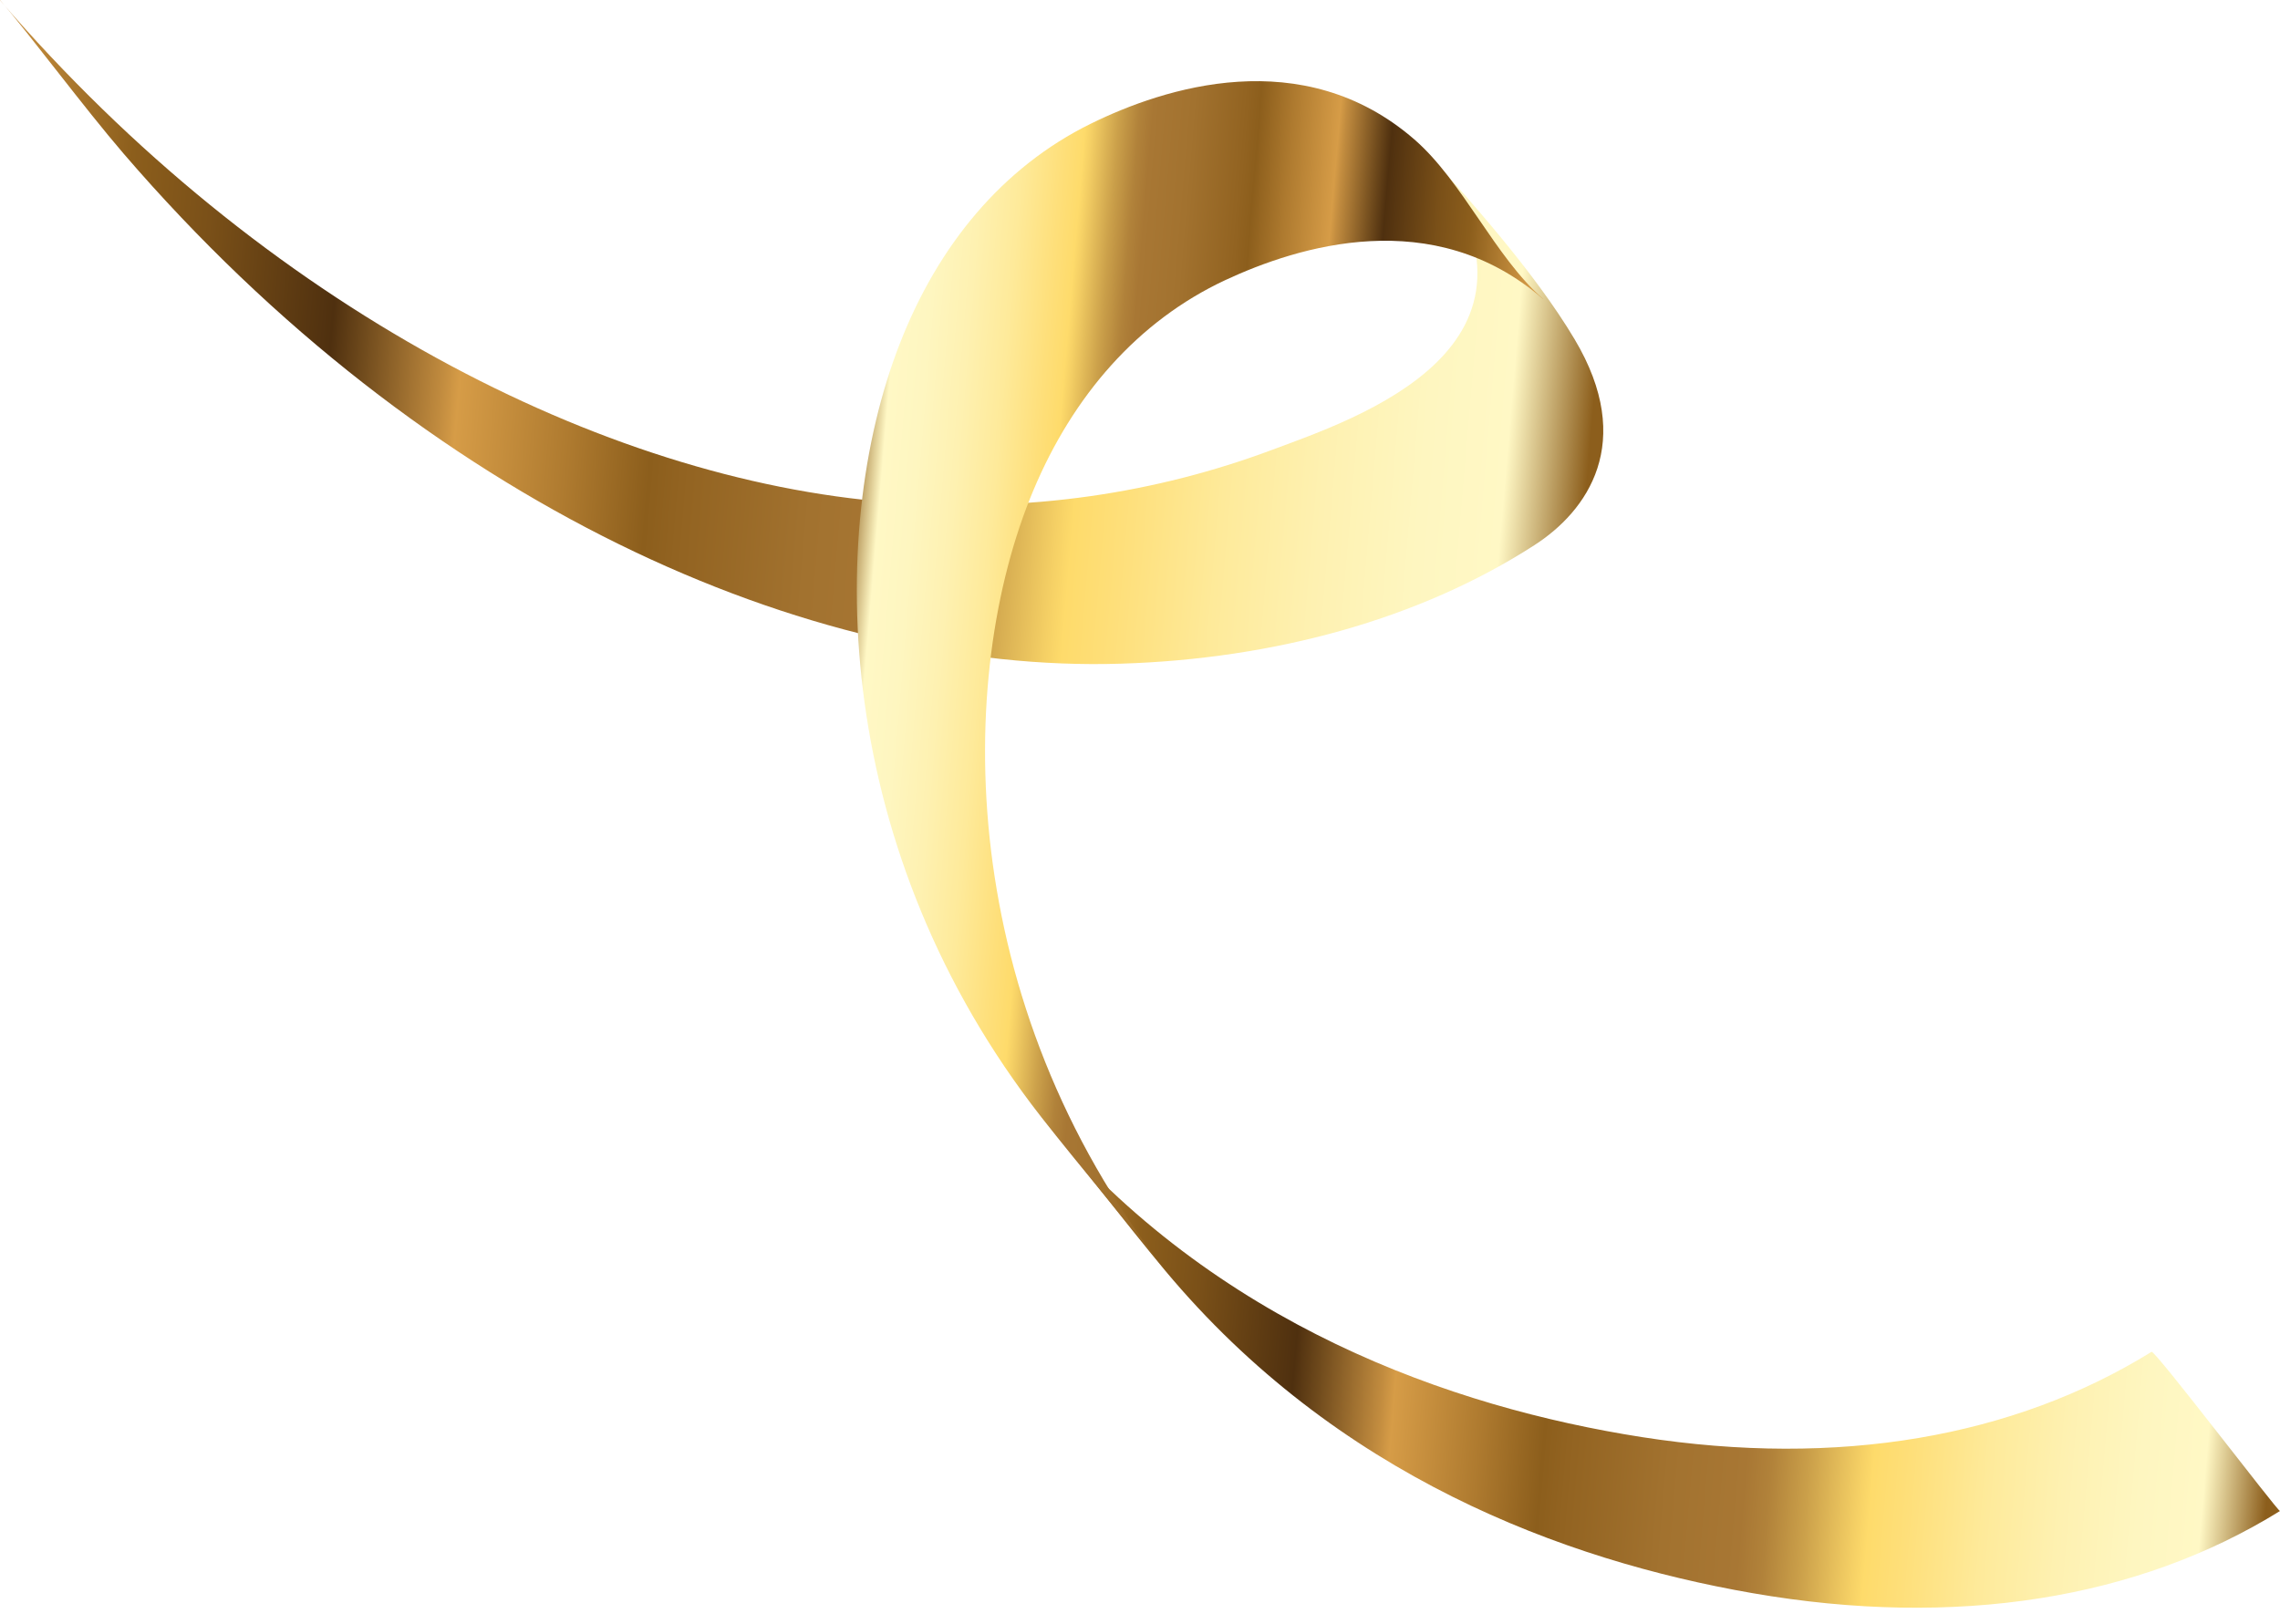 <svg width="80" height="57" viewBox="0 0 80 57" fill="none" xmlns="http://www.w3.org/2000/svg">
<path d="M36.544 39.194C42.639 46.511 50.971 49.392 57.597 50.431C64.51 51.511 70.668 50.431 75.493 47.44C75.612 47.368 79.937 53.066 80 53.026C75.024 56.113 68.644 57.153 61.478 55.907C54.86 54.756 46.892 51.796 40.877 44.583C39.496 42.924 37.623 40.488 36.536 39.187L36.544 39.194Z" fill="url(#paint0_linear_2402_1437)"/>
<path d="M0 0.008C9.269 10.777 21.157 16.84 31.227 17.625C36.131 18.006 40.615 17.284 44.599 15.8C47.63 14.673 55.137 12.181 50.201 5.539C51.677 7.364 53.161 9.197 54.637 11.023C54.471 10.84 54.304 10.666 54.138 10.483C52.519 8.745 51.233 6.626 49.63 4.896C51.495 6.904 53.86 9.57 55.248 11.904C57.415 15.538 55.685 17.943 53.836 19.133C49.828 21.72 44.726 23.125 39.322 23.291C28.378 23.633 14.935 17.712 4.341 5.396C2.936 3.762 1.103 1.286 0 0V0.008Z" fill="url(#paint1_linear_2402_1437)"/>
<path d="M54.138 10.491C50.289 7.15 45.543 8.642 42.988 9.832C39.917 11.269 37.655 13.887 36.266 17.189C33.473 23.815 33.536 35.187 40.893 44.583C39.837 43.234 37.877 40.916 36.536 39.202C29.259 29.902 28.942 18.816 31.568 12.07C32.91 8.618 35.163 5.872 38.274 4.341C40.837 3.079 45.71 1.492 49.63 4.896C51.328 6.372 52.463 9.031 54.138 10.483V10.491Z" fill="url(#paint2_linear_2402_1437)"/>
<defs>
<linearGradient id="paint0_linear_2402_1437" x1="79.764" y1="49.893" x2="35.27" y2="46.109" gradientUnits="userSpaceOnUse">
<stop stop-color="#8C5E1C"/>
<stop offset="0.05" stop-color="#FFF8C5"/>
<stop offset="0.1" stop-color="#FEF6C0"/>
<stop offset="0.16" stop-color="#FEF1B1"/>
<stop offset="0.22" stop-color="#FEEA9A"/>
<stop offset="0.28" stop-color="#FEDF7A"/>
<stop offset="0.31" stop-color="#FEDB6B"/>
<stop offset="0.32" stop-color="#F5D065"/>
<stop offset="0.36" stop-color="#CBA04A"/>
<stop offset="0.39" stop-color="#B1823A"/>
<stop offset="0.41" stop-color="#A87734"/>
<stop offset="0.47" stop-color="#A2722F"/>
<stop offset="0.55" stop-color="#926321"/>
<stop offset="0.57" stop-color="#8C5E1C"/>
<stop offset="0.62" stop-color="#AE7A2F"/>
<stop offset="0.69" stop-color="#D69C47"/>
<stop offset="0.7" stop-color="#C28C3F"/>
<stop offset="0.75" stop-color="#6F4A1C"/>
<stop offset="0.77" stop-color="#4F300F"/>
<stop offset="0.85" stop-color="#7A5018"/>
<stop offset="0.9" stop-color="#8C5E1C"/>
<stop offset="1" stop-color="#D69C47"/>
</linearGradient>
<linearGradient id="paint1_linear_2402_1437" x1="55.889" y1="14.492" x2="-1.473" y2="9.609" gradientUnits="userSpaceOnUse">
<stop stop-color="#8C5E1C"/>
<stop offset="0.05" stop-color="#FFF8C5"/>
<stop offset="0.1" stop-color="#FEF6C0"/>
<stop offset="0.16" stop-color="#FEF1B1"/>
<stop offset="0.22" stop-color="#FEEA9A"/>
<stop offset="0.28" stop-color="#FEDF7A"/>
<stop offset="0.31" stop-color="#FEDB6B"/>
<stop offset="0.32" stop-color="#F5D065"/>
<stop offset="0.36" stop-color="#CBA04A"/>
<stop offset="0.39" stop-color="#B1823A"/>
<stop offset="0.41" stop-color="#A87734"/>
<stop offset="0.47" stop-color="#A2722F"/>
<stop offset="0.55" stop-color="#926321"/>
<stop offset="0.57" stop-color="#8C5E1C"/>
<stop offset="0.62" stop-color="#AE7A2F"/>
<stop offset="0.69" stop-color="#D69C47"/>
<stop offset="0.7" stop-color="#C28C3F"/>
<stop offset="0.75" stop-color="#6F4A1C"/>
<stop offset="0.77" stop-color="#4F300F"/>
<stop offset="0.85" stop-color="#7A5018"/>
<stop offset="0.9" stop-color="#8C5E1C"/>
<stop offset="1" stop-color="#D69C47"/>
</linearGradient>
<linearGradient id="paint2_linear_2402_1437" x1="52.559" y1="24.215" x2="29.294" y2="22.236" gradientUnits="userSpaceOnUse">
<stop stop-color="#D69C47"/>
<stop offset="0.1" stop-color="#8C5E1C"/>
<stop offset="0.15" stop-color="#7A5018"/>
<stop offset="0.23" stop-color="#4F300F"/>
<stop offset="0.25" stop-color="#6F4A1C"/>
<stop offset="0.3" stop-color="#C28C3F"/>
<stop offset="0.31" stop-color="#D69C47"/>
<stop offset="0.38" stop-color="#AE7A2F"/>
<stop offset="0.43" stop-color="#8C5E1C"/>
<stop offset="0.45" stop-color="#926321"/>
<stop offset="0.53" stop-color="#A2722F"/>
<stop offset="0.59" stop-color="#A87734"/>
<stop offset="0.61" stop-color="#B1823A"/>
<stop offset="0.64" stop-color="#CBA04A"/>
<stop offset="0.68" stop-color="#F5D065"/>
<stop offset="0.69" stop-color="#FEDB6B"/>
<stop offset="0.72" stop-color="#FEDF7A"/>
<stop offset="0.78" stop-color="#FEEA9A"/>
<stop offset="0.84" stop-color="#FEF1B1"/>
<stop offset="0.9" stop-color="#FEF6C0"/>
<stop offset="0.95" stop-color="#FFF8C5"/>
<stop offset="1" stop-color="#8C5E1C"/>
</linearGradient>
</defs>
</svg>
